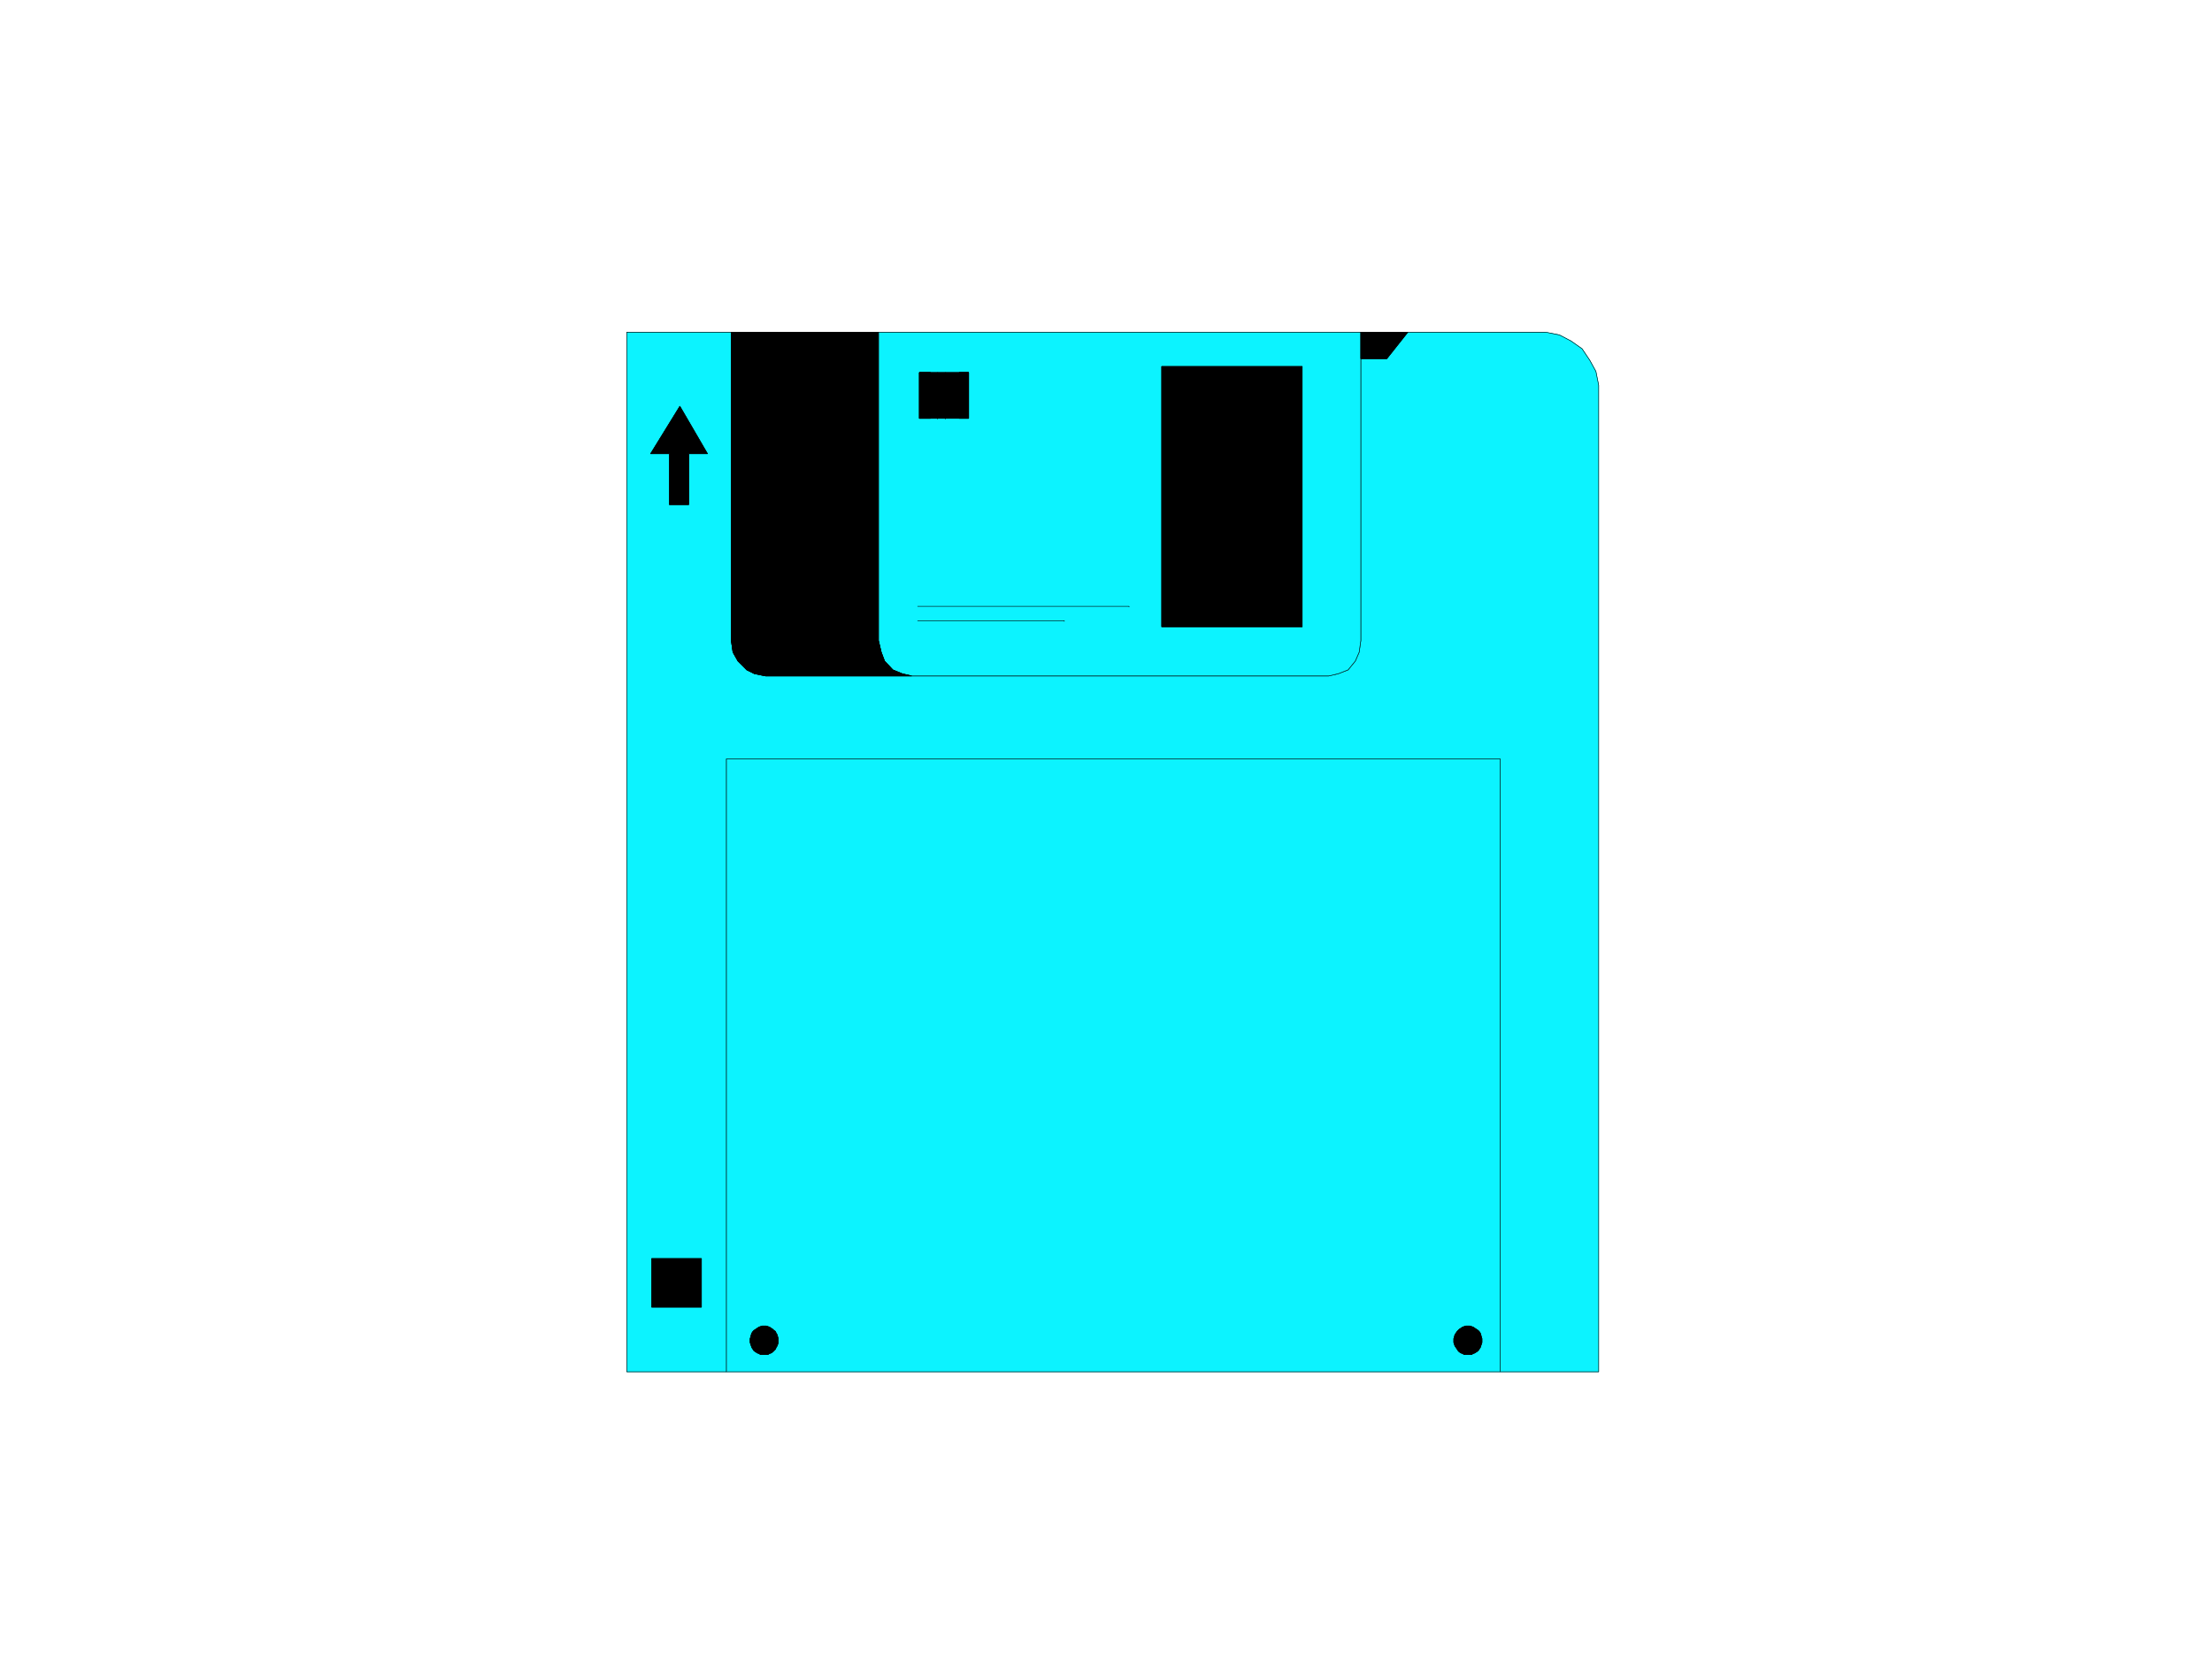 <svg xmlns="http://www.w3.org/2000/svg" width="2990.731" height="2257.785"><rect width="100%" height="100%" fill="#808080" stroke="none"/><defs><clipPath id="a"><path d="M0 2.82h2990.73V2261H0Zm0 0"/></clipPath><clipPath id="b"><path d="M0 2.82h2990.73v2257.786H0Zm0 0"/></clipPath></defs><g clip-path="url(#a)" transform="translate(0 -2.82)"><path fill="#fff" d="M0 2260.606h2991.71V2.82H0Zm0 0"/></g><g clip-path="url(#b)" transform="translate(0 -2.82)"><path fill="#fff" fill-rule="evenodd" stroke="#fff" stroke-linecap="square" stroke-linejoin="bevel" stroke-miterlimit="10" stroke-width=".747" d="M0 2260.605h2991.71V2.82H0Zm0 0"/></g><path fill="#0cf3ff" fill-rule="evenodd" stroke="#0cf3ff" stroke-linecap="square" stroke-linejoin="bevel" stroke-miterlimit="10" stroke-width=".747" d="M982.027 1854.332v-828.563h1046.364v828.563zm0 0"/><path fill="none" stroke="#000" stroke-linecap="square" stroke-linejoin="bevel" stroke-miterlimit="10" stroke-width=".747" d="M982.027 1854.332v-828.563h1046.364v828.563zm0 0"/><path fill="#0cf3ff" fill-rule="evenodd" stroke="#0cf3ff" stroke-linecap="square" stroke-linejoin="bevel" stroke-miterlimit="10" stroke-width=".747" d="M1839.906 449.004v416.894l-2.238 15.68-5.227 11.984-9.746 11.95-13.441 5.226-12.734 2.989h-23.934 19.453-756.918l-14.934-2.989-10.492-5.226-11.945-11.95-6.762-11.984-2.238-15.68V449.004H847.387v1405.328h134.64v-828.563h1046.364v828.563H2161.5V520.727l-3.734-18.668-8.211-14.934-10.496-15.684-14.934-10.492-15.719-8.215-18.707-3.73zm0 0"/><path fill="none" stroke="#000" stroke-linecap="square" stroke-linejoin="bevel" stroke-miterlimit="10" stroke-width=".747" d="M1839.906 449.004v416.894l-2.238 15.68-5.227 11.984-9.746 11.95-13.441 5.226-12.734 2.989h-23.934 19.453-756.918l-14.934-2.989-10.492-5.226-11.945-11.95-6.762-11.984-2.238-15.68V449.004H847.387v1405.328h134.64v-828.563h1046.364v828.563H2161.5V520.727l-3.734-18.668-8.211-14.934-10.496-15.684-14.934-10.492-15.719-8.215-18.707-3.73zm0 0"/><path fill="#0cf3ff" fill-rule="evenodd" stroke="#0cf3ff" stroke-linecap="square" stroke-linejoin="bevel" stroke-miterlimit="10" stroke-width=".747" d="M1187.723 449.004v416.894l3.734 15.68 4.48 11.984 11.204 11.95 12.73 5.226 12.695 2.989h559.473-19.453 23.934l12.734-2.989 13.441-5.226 9.746-11.95 5.227-11.984 2.238-15.68V449.004Zm0 0"/><path fill="none" stroke="#000" stroke-linecap="square" stroke-linejoin="bevel" stroke-miterlimit="10" stroke-width=".747" d="M1187.723 449.004v416.894l3.734 15.68 4.48 11.984 11.204 11.95 12.73 5.226 12.695 2.989h559.473-19.453 23.934l12.734-2.989 13.441-5.226 9.746-11.95 5.227-11.984 2.238-15.68V449.004Zm0 0"/><path fill-rule="evenodd" stroke="#000" stroke-linecap="square" stroke-linejoin="bevel" stroke-miterlimit="10" stroke-width=".747" d="M988.75 449.004v416.894l2.238 15.68 6.762 11.984 11.945 11.95 10.492 5.226 14.934 2.989h197.445l-12.695-2.989-12.73-5.226-11.203-11.95-4.481-11.984-3.734-15.68V449.004Zm0 0"/><path fill="none" stroke="#000" stroke-linecap="square" stroke-linejoin="bevel" stroke-miterlimit="10" stroke-width=".747" d="M988.75 449.004v416.894l2.238 15.68 6.762 11.984 11.945 11.95 10.492 5.226 14.934 2.989h197.445l-12.695-2.989-12.73-5.226-11.203-11.95-4.481-11.984-3.734-15.68V449.004Zm0 0"/><path fill-rule="evenodd" stroke="#000" stroke-linecap="square" stroke-linejoin="bevel" stroke-miterlimit="10" stroke-width=".747" d="M988.75 449.004h62.094l-27.668 35.879H988.75Zm0 0"/><path fill="none" stroke="#000" stroke-linecap="square" stroke-linejoin="bevel" stroke-miterlimit="10" stroke-width=".747" d="M988.75 449.004h62.094l-27.668 35.879H988.75Zm0 0"/><path fill-rule="evenodd" stroke="#000" stroke-linecap="square" stroke-linejoin="bevel" stroke-miterlimit="10" stroke-width=".747" d="M1839.906 449.004h63.59l-28.453 35.879h-35.137zm0 0"/><path fill="none" stroke="#000" stroke-linecap="square" stroke-linejoin="bevel" stroke-miterlimit="10" stroke-width=".747" d="M1839.906 449.004h63.59l-28.453 35.879h-35.137zm0 0"/><path fill-rule="evenodd" stroke="#000" stroke-linecap="square" stroke-linejoin="bevel" stroke-miterlimit="10" stroke-width=".747" d="M1570.664 847.23V495.336h189.977V847.23zm0 0"/><path fill="none" stroke="#000" stroke-linecap="square" stroke-linejoin="bevel" stroke-miterlimit="10" stroke-width=".747" d="M1570.664 847.23V495.336h189.977V847.23zm0 0"/><path fill-rule="evenodd" stroke="#000" stroke-linecap="square" stroke-linejoin="bevel" stroke-miterlimit="10" stroke-width=".747" d="M931.176 682.129v-68.734h25.426l-37.414-64.258-39.614 64.258H905v68.734zm0 0"/><path fill="none" stroke="#000" stroke-linecap="square" stroke-linejoin="bevel" stroke-miterlimit="10" stroke-width=".747" d="M931.176 682.129v-68.734h25.426l-37.414-64.258-39.614 64.258H905v68.734zm0 0"/><path fill-rule="evenodd" stroke="#000" stroke-linecap="square" stroke-linejoin="bevel" stroke-miterlimit="10" stroke-width=".747" d="M881.066 1766.926v-65.746h67.32v65.746zm0 0"/><path fill="none" stroke="#000" stroke-linecap="square" stroke-linejoin="bevel" stroke-miterlimit="10" stroke-width=".747" d="M881.066 1766.926v-65.746h67.32v65.746zm0 0"/><path fill-rule="evenodd" stroke="#000" stroke-linecap="square" stroke-linejoin="bevel" stroke-miterlimit="10" stroke-width=".747" d="M1032.883 1792.316h-2.242l-4.477 1.493-2.242 1.492-2.238 1.496-2.243 1.492-1.492 1.492-1.535 2.242-.746 2.239-.746 2.988-.746 2.238v5.227l.746 2.281.746 2.238.746 2.243 1.535 2.238 1.492 2.242 2.243 1.492 2.238 1.492 2.242.75 2.238 1.493h9.707l2.239-1.493 2.28-.75 2.24-1.492 1.495-1.492 2.239-2.242.746-2.238 1.496-2.243.746-2.238.746-2.281v-5.227l-.746-2.238-.746-2.988-1.496-2.239-.746-2.242-2.239-1.492-1.496-1.492-2.238-1.496-2.281-1.492-4.477-1.493zm0 0"/><path fill="none" stroke="#000" stroke-linecap="square" stroke-linejoin="bevel" stroke-miterlimit="10" stroke-width=".747" d="M1032.883 1792.316h-2.242l-4.477 1.493-2.242 1.492-2.238 1.496-2.243 1.492-1.492 1.492-1.535 2.242-.746 2.239-.746 2.988-.746 2.238v5.227l.746 2.281.746 2.238.746 2.243 1.535 2.238 1.492 2.242 2.243 1.492 2.238 1.492 2.242.75 2.238 1.493h9.707l2.239-1.493 2.28-.75 2.24-1.492 1.495-1.492 2.239-2.242.746-2.238 1.496-2.243.746-2.238.746-2.281v-5.227l-.746-2.238-.746-2.988-1.496-2.239-.746-2.242-2.239-1.492-1.496-1.492-2.238-1.496-2.281-1.492-4.477-1.493zm0 0"/><path fill-rule="evenodd" stroke="#000" stroke-linecap="square" stroke-linejoin="bevel" stroke-miterlimit="10" stroke-width=".747" d="M1985.004 1792.316h-2.988l-2.239.746-2.242.747-2.238 1.492-2.281 1.496-2.985 2.984-1.496 2.243-1.492 2.238-.746 2.988-.746 2.238v5.227l.746 2.281.746 2.238 1.492 2.243 1.496 2.238 1.492 2.242 1.493 1.492 2.28 1.492 2.24.75 2.241 1.493h9.707l2.239-1.493 2.242-.75 2.238-1.492 2.242-1.492 1.532-2.242 1.492-2.238.75-2.243.746-2.238.746-2.281v-5.227l-.746-2.238-.746-2.988-.75-2.238-1.492-2.243-1.532-1.492-2.242-1.492-2.238-1.496-2.242-1.492-2.239-.746-2.242-.747zm0 0"/><path fill="none" stroke="#000" stroke-linecap="square" stroke-linejoin="bevel" stroke-miterlimit="10" stroke-width=".747" d="M1985.004 1792.316h-2.988l-2.239.746-2.242.747-2.238 1.492-2.281 1.496-2.985 2.984-1.496 2.243-1.492 2.238-.746 2.988-.746 2.238v5.227l.746 2.281.746 2.238 1.492 2.243 1.496 2.238 1.492 2.242 1.493 1.492 2.28 1.492 2.24.75 2.241 1.493h9.707l2.239-1.493 2.242-.75 2.238-1.492 2.242-1.492 1.532-2.242 1.492-2.238.75-2.243.746-2.238.746-2.281v-5.227l-.746-2.238-.746-2.988-.75-2.238-1.492-2.243-1.532-1.492-2.242-1.492-2.238-1.496-2.242-1.492-2.239-.746-2.242-.747zm0 0"/><path fill-rule="evenodd" stroke="#000" stroke-linecap="square" stroke-linejoin="bevel" stroke-miterlimit="10" stroke-width=".747" d="M1243.059 565.566v-62.015h66.574v62.015zm0 0"/><path fill="none" stroke="#000" stroke-linecap="square" stroke-linejoin="bevel" stroke-miterlimit="10" stroke-width=".747" d="M1243.059 565.566v-62.015h66.574v62.015zm0 0"/><path fill-rule="evenodd" stroke="#000" stroke-linecap="square" stroke-linejoin="bevel" stroke-miterlimit="10" stroke-width=".747" d="M1243.059 565.566v-62.015h14.972v62.015zm0 0"/><path fill="none" stroke="#000" stroke-linecap="square" stroke-linejoin="bevel" stroke-miterlimit="10" stroke-width=".747" d="M1243.059 565.566v-62.015h14.972v62.015zm24.679-62.016v62.762m10.453-62.762v62.762"/><path fill-rule="evenodd" stroke="#000" stroke-linecap="square" stroke-linejoin="bevel" stroke-miterlimit="10" stroke-width=".747" d="M1296.898 565.566v-62.015h12.735v62.015zm0 0"/><path fill="none" stroke="#000" stroke-linecap="square" stroke-linejoin="bevel" stroke-miterlimit="10" stroke-width=".747" d="M1296.898 565.566v-62.015h12.735v62.015zm-56.078 254.036h285.711v.746m-285.711 18.668h198.188v.746"/></svg>

